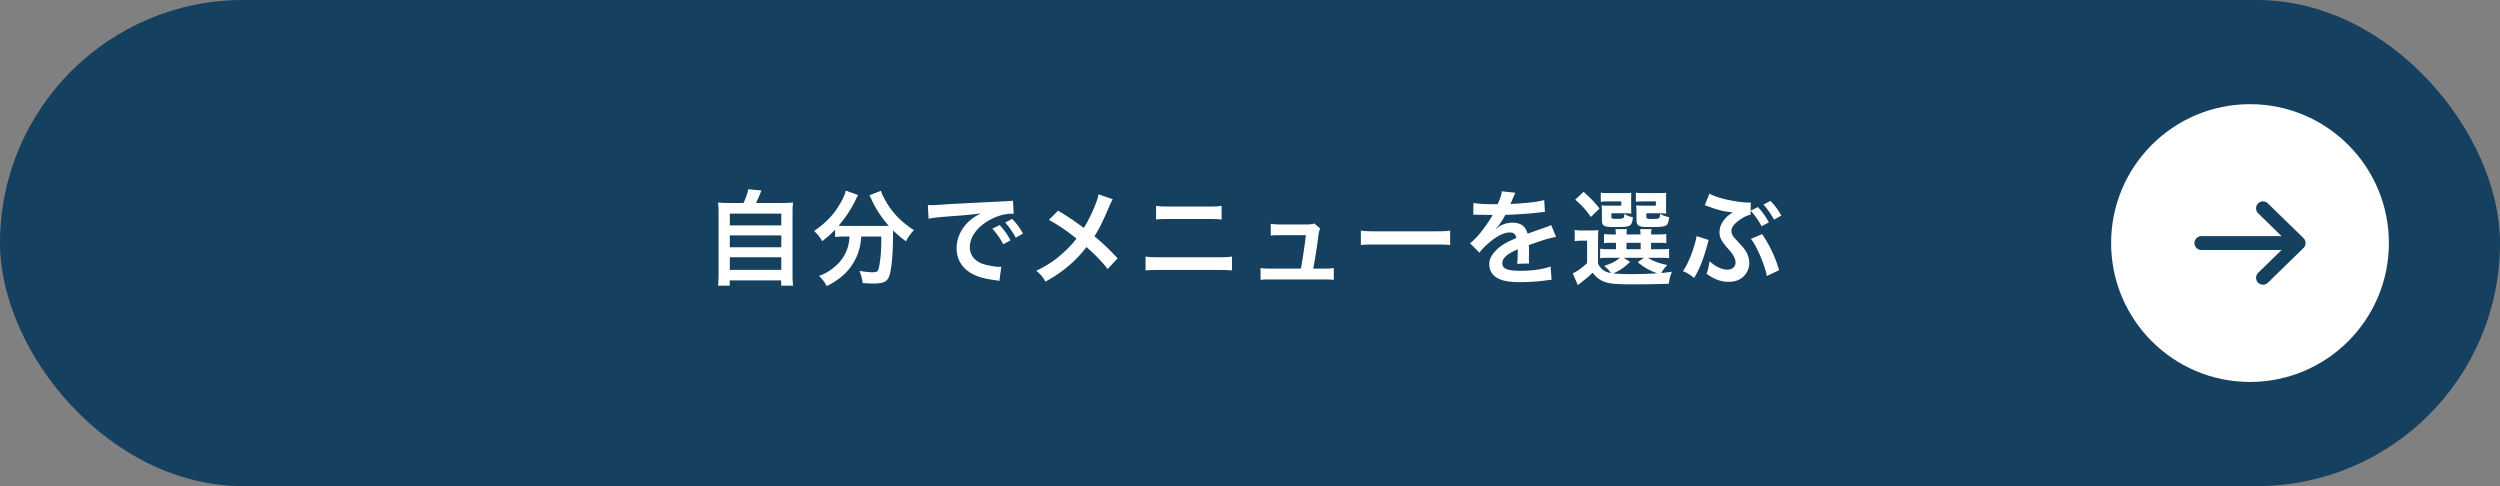 <svg width="360" height="70" viewBox="0 0 360 70" fill="none" xmlns="http://www.w3.org/2000/svg"><rect x="0" y="0" width="360" height="70" fill="#808080" stroke="none"/><rect width="360" height="70" rx="35" fill="#154060"/><path d="M105.23 29.23h1.83c.33-.66.54-1.29.69-1.98l1.89.18c-.27.72-.495 1.23-.765 1.8h3.48c.87 0 1.29-.015 1.845-.075-.06.51-.075.915-.075 1.845v8.4c0 .885.015 1.26.09 1.74h-1.725v-.765h-7.41v.765h-1.695c.06-.375.09-1.035.09-1.74V31c0-.9-.015-1.32-.075-1.845.54.06.96.075 1.83.075Zm-.135 1.53v1.695h7.41V30.76h-7.41Zm0 3.135v1.71h7.41v-1.71h-7.41Zm0 3.15v1.815h7.41v-1.815h-7.41Zm17.235-2.985h-.795c-.51 0-.885.03-1.275.075V33.07a14.911 14.911 0 0 1-1.875 1.665c-.255-.51-.615-.96-1.155-1.47 1.86-1.29 2.985-2.52 3.945-4.305.36-.66.525-1.065.6-1.515l1.8.645c-.15.225-.225.36-.405.765-.555 1.185-1.44 2.52-2.415 3.645.405.03.48.03.78.03h5.52c.36 0 .57 0 .93-.015a14.997 14.997 0 0 1-2.475-3.765c-.06-.15-.21-.45-.315-.63l1.665-.645c.105.39.255.705.585 1.305.99 1.8 2.28 3.15 4.155 4.35-.63.735-.75.9-1.14 1.62-.825-.615-1.2-.93-1.86-1.575v.51c0 3.105-.255 5.475-.63 6.27-.33.66-.87.87-2.205.87-.3 0-.54-.015-1.545-.06-.075-.66-.18-1.02-.45-1.755.72.12 1.38.195 1.815.195.555 0 .72-.06.855-.285.225-.45.465-2.43.465-3.99v-.87h-2.88c-.12 1.56-.45 2.655-1.17 3.84-.825 1.38-2.04 2.415-3.81 3.3-.285-.555-.525-.885-1.095-1.47.93-.345 1.545-.72 2.325-1.38a5.804 5.804 0 0 0 1.965-3.42c.045-.255.06-.435.09-.87Zm11.385-2.565-.105-1.965c.33.015.495.015.57.015.27 0 .27 0 2.475-.15 1.095-.06 3.66-.195 7.665-.39 1.23-.06 1.305-.06 1.545-.12l.105 1.905c-.165-.015-.165-.015-.315-.015-.9 0-2.01.3-2.97.81-1.905.99-3.03 2.49-3.03 4.005 0 1.17.735 2.07 1.995 2.445.735.225 1.695.39 2.235.39.015 0 .15 0 .3-.015l-.27 2.04c-.195-.045-.225-.045-.51-.09-1.65-.21-2.595-.48-3.51-.99-1.38-.78-2.145-2.055-2.145-3.615 0-1.275.51-2.535 1.425-3.525.57-.615 1.11-1.02 2.085-1.515-1.215.18-2.145.27-5.055.48-1.335.105-2.025.195-2.49.3Zm9.18 1.44 1.05-.525c.66.705 1.065 1.275 1.575 2.205l-1.05.555c-.495-.915-.915-1.515-1.575-2.235Zm4.41.705-1.035.585c-.45-.825-.945-1.53-1.53-2.175l1.005-.525a8.675 8.675 0 0 1 1.56 2.115Zm10.89-5.655 2.04.705c-.165.285-.225.405-.525 1.08-.945 2.235-1.53 3.375-2.115 4.245 1.26 1.065 2.04 1.8 3.345 3.18l-1.44 1.545c-.78-1.02-1.68-1.95-3.045-3.165a17.201 17.201 0 0 1-2.34 2.505c-1.08.945-2.04 1.62-3.57 2.475-.405-.72-.645-.99-1.32-1.56 1.665-.825 2.7-1.515 3.885-2.595.72-.645 1.32-1.29 1.905-2.04a26.89 26.89 0 0 0-3.975-2.7l1.32-1.32a30.559 30.559 0 0 1 2.475 1.59c1.125.81 1.125.81 1.245.885.96-1.575 1.92-3.75 2.115-4.83Zm8.28 3.63v-1.98c.54.09.885.105 1.77.105h5.895c.885 0 1.23-.015 1.77-.105v1.98c-.495-.06-.855-.075-1.755-.075h-5.925c-.9 0-1.26.015-1.755.075Zm-1.515 7.335v-2.01c.57.09.9.105 1.92.105h8.61c1.02 0 1.35-.015 1.92-.105v2.01c-.525-.06-.915-.075-1.89-.075h-8.67c-.975 0-1.365.015-1.89.075Zm24.15-.27h1.575c.69 0 .975-.015 1.38-.09v1.71a11.46 11.46 0 0 0-1.38-.06H182.9c-.66 0-.975.015-1.38.06v-1.71c.42.075.69.09 1.38.09h4.425c.255-1.335.57-3.45.72-4.815h-3.72c-.72 0-.945.015-1.335.06V32.23c.375.06.795.09 1.38.09h3.795c.525 0 .75-.03 1.11-.135l.825.72c-.18.465-.18.465-.345 1.71a73.483 73.483 0 0 1-.645 4.065Zm6.855-3.39v-2.085c.66.09.945.105 2.43.105h7.995c1.485 0 1.77-.015 2.43-.105v2.085c-.6-.075-.765-.075-2.445-.075h-7.965c-1.68 0-1.845 0-2.445.075Zm16.185-4.365.03-1.71c.615.135 1.575.195 3.48.195.405-.9.54-1.35.6-1.86l1.965.21c-.09.15-.09.15-.6 1.35-.075.165-.105.21-.135.27.12-.015.12-.015.945-.06 1.74-.105 3.105-.27 3.93-.51l.105 1.71c-.42.03-.42.03-1.185.12-1.095.135-3 .255-4.515.3-.435.855-.855 1.455-1.38 1.995l.015.03c.105-.075.105-.075.3-.225.555-.42 1.35-.675 2.115-.675 1.17 0 1.905.555 2.145 1.59 1.155-.42 1.92-.69 2.295-.81.81-.285.87-.3 1.11-.45l.705 1.725c-.42.06-.87.18-1.665.405-.21.06-.96.315-2.25.765v.165c.015.39.015.39.015.6v.6c-.015.255-.015.39-.015.495 0 .33.015.54.045.795l-1.74.045c.06-.27.09-1.035.09-1.74v-.36c-.735.345-1.125.555-1.44.78-.525.39-.78.795-.78 1.23 0 .78.72 1.095 2.535 1.095 1.8 0 3.345-.225 4.41-.63l.15 1.935c-.255 0-.33.015-.69.06-1.08.165-2.52.27-3.84.27-1.59 0-2.58-.18-3.345-.63-.69-.39-1.095-1.11-1.095-1.935 0-.615.18-1.095.66-1.665.675-.84 1.53-1.41 3.225-2.115-.075-.555-.375-.81-.915-.81-.87 0-1.92.525-3.075 1.545-.63.525-.975.9-1.305 1.365l-1.365-1.35c.39-.3.825-.72 1.35-1.335.585-.69 1.5-1.995 1.8-2.565.06-.12.06-.12.12-.195-.06 0-.255.015-.255.015-.24 0-1.56-.03-1.89-.03-.285-.015-.285-.015-.42-.015-.045 0-.135 0-.24.015Zm17.97 3.825v3.24c.45.825.945 1.17 1.86 1.335-.18-.285-.555-.69-.975-1.035 1.05-.345 1.665-.66 2.265-1.17h-1.695c-.555 0-.81.015-1.155.075v-1.38c.33.06.57.075 1.155.075h1.125v-.93h-.33c-.75 0-1.02.015-1.395.06V33.7c.36.045.615.06 1.395.06h.315a8.39 8.39 0 0 0-.06-.765h1.65c-.03.24-.045.435-.06.765h2.025a8.39 8.39 0 0 0-.06-.765h1.65c-.045.255-.06.42-.075.765h.795c.765 0 1.02-.015 1.395-.06v1.32c-.39-.045-.66-.06-1.41-.06h-.78v.93h1.155c.795 0 1.065-.015 1.44-.06v1.35c-.39-.045-.675-.06-1.44-.06h-1.605c.78.495 1.5.765 2.79 1.05-.375.39-.63.72-.87 1.14.405-.03.405-.03 1.53-.18-.27.72-.315.885-.45 1.725-1.32.06-3.24.09-5.16.09-2.34 0-3.21-.075-3.96-.315s-1.305-.66-1.845-1.365c-.615.585-.855.795-1.455 1.26-.3.24-.42.33-.675.54l-.735-1.71c.57-.24 1.17-.66 2.07-1.455v-3.24h-.78c-.405 0-.615.015-1.005.075v-1.62c.39.06.645.075 1.2.075h1.08c.525 0 .735-.015 1.125-.06-.045.48-.045.705-.045 1.62Zm3.69 2.37.93.6c-1.065.96-1.485 1.23-2.445 1.65.72.075 1.575.105 2.595.105a71.61 71.61 0 0 0 3.78-.12 8.142 8.142 0 0 1-2.835-1.605l.915-.63h-2.94Zm.405-2.16v.93h2.04v-.93h-2.04Zm.675-6.375v1.365c0 .375 0 .6.03.81-.375-.03-.6-.045-.96-.045h-1.92v.45c0 .315.045.345.645.345 1.17 0 1.185-.015 1.23-.705.375.24.75.39 1.23.48-.09.825-.24 1.125-.645 1.275-.3.105-.765.135-1.98.135-1.56 0-1.845-.15-1.845-.96V30.46c0-.405-.015-.6-.045-.885.27.03.525.045 1.05.045h1.785v-.615h-1.74c-.6 0-.855.015-1.215.06v-1.32c.315.045.765.06 1.23.06h1.86c.72 0 1.05-.015 1.32-.045-.03.225-.03.33-.03.825Zm5.025 0v1.365c0 .36 0 .6.03.81-.375-.03-.6-.045-.96-.045h-1.905v.45c0 .21.015.255.135.3.105.045.33.06.69.06 1.08 0 1.11-.015 1.14-.735.45.255.765.36 1.32.495-.12.825-.225 1.08-.555 1.23-.3.135-.885.18-2.07.18-1.035 0-1.395-.03-1.65-.15-.315-.135-.435-.39-.435-.855v-1.155c-.015-.615-.015-.615-.03-.645-.015-.165-.015-.165-.015-.315a8.6 8.6 0 0 0 1.035.045h1.8v-.615h-1.665c-.6 0-.855.015-1.215.06v-1.32c.33.045.765.06 1.23.06h1.83c.72 0 1.05-.015 1.32-.045-.03.21-.03.375-.03.825Zm-13.08.165 1.2-1.125c1.095.975 1.575 1.5 2.295 2.4l-1.245 1.215c-.78-1.095-1.17-1.53-2.25-2.49Zm25.26 1.59 1.05-.525c.645.705 1.05 1.275 1.575 2.205l-1.05.555c-.51-.915-.915-1.515-1.575-2.235l-.015.585c-.405.075-.765.225-1.275.54-.96.6-1.485 1.245-1.485 1.8 0 .165.06.405.135.54.15.3.21.36 1.11 1.32.54.6.84.99 1.035 1.425.195.45.3.9.3 1.32 0 .78-.36 1.56-.96 2.055-.525.45-1.2.66-2.04.66-1.065 0-2.085-.375-3.15-1.17.225-.63.3-.96.42-1.815.84.78 1.77 1.23 2.58 1.23.69 0 1.17-.42 1.17-1.035 0-.255-.075-.525-.24-.84-.18-.375-.345-.585-.93-1.245-.87-.975-1.14-1.53-1.14-2.28 0-.69.285-1.35.825-1.965.3-.33.465-.48 1.08-.885l-.195-.03-.3-.03c-.915-.09-1.755-.315-3.015-.795-.27-.09-.285-.105-.51-.165l.66-1.68c.435.255 1.05.48 1.995.735 1.095.3 2.805.555 3.66.555.045 0 .15 0 .3-.015l-.015 1.185Zm.03 4.065 1.62-.69a18.006 18.006 0 0 1 2.445 5.19l-1.77.84c-.24-1.485-1.56-4.56-2.295-5.34Zm4.38-3.36-1.035.585a12.47 12.47 0 0 0-1.53-2.175l1.005-.525c.675.69 1.08 1.26 1.56 2.115ZM244.31 34l1.74.555c-.03.09-.045.18-.06.21-.015.045-.06.21-.12.45-.585 2.13-1.2 3.675-1.92 4.815-.585-.48-.945-.705-1.605-.99.75-1.005 1.695-3.45 1.965-5.04Z" fill="#fff"/><circle cx="324" cy="35" r="20" fill="#fff"/><path d="M317 35h14m0 0-5.128-5M331 35l-5.128 5" stroke="#154060" stroke-width="2" stroke-linecap="round" stroke-linejoin="round"/></svg>